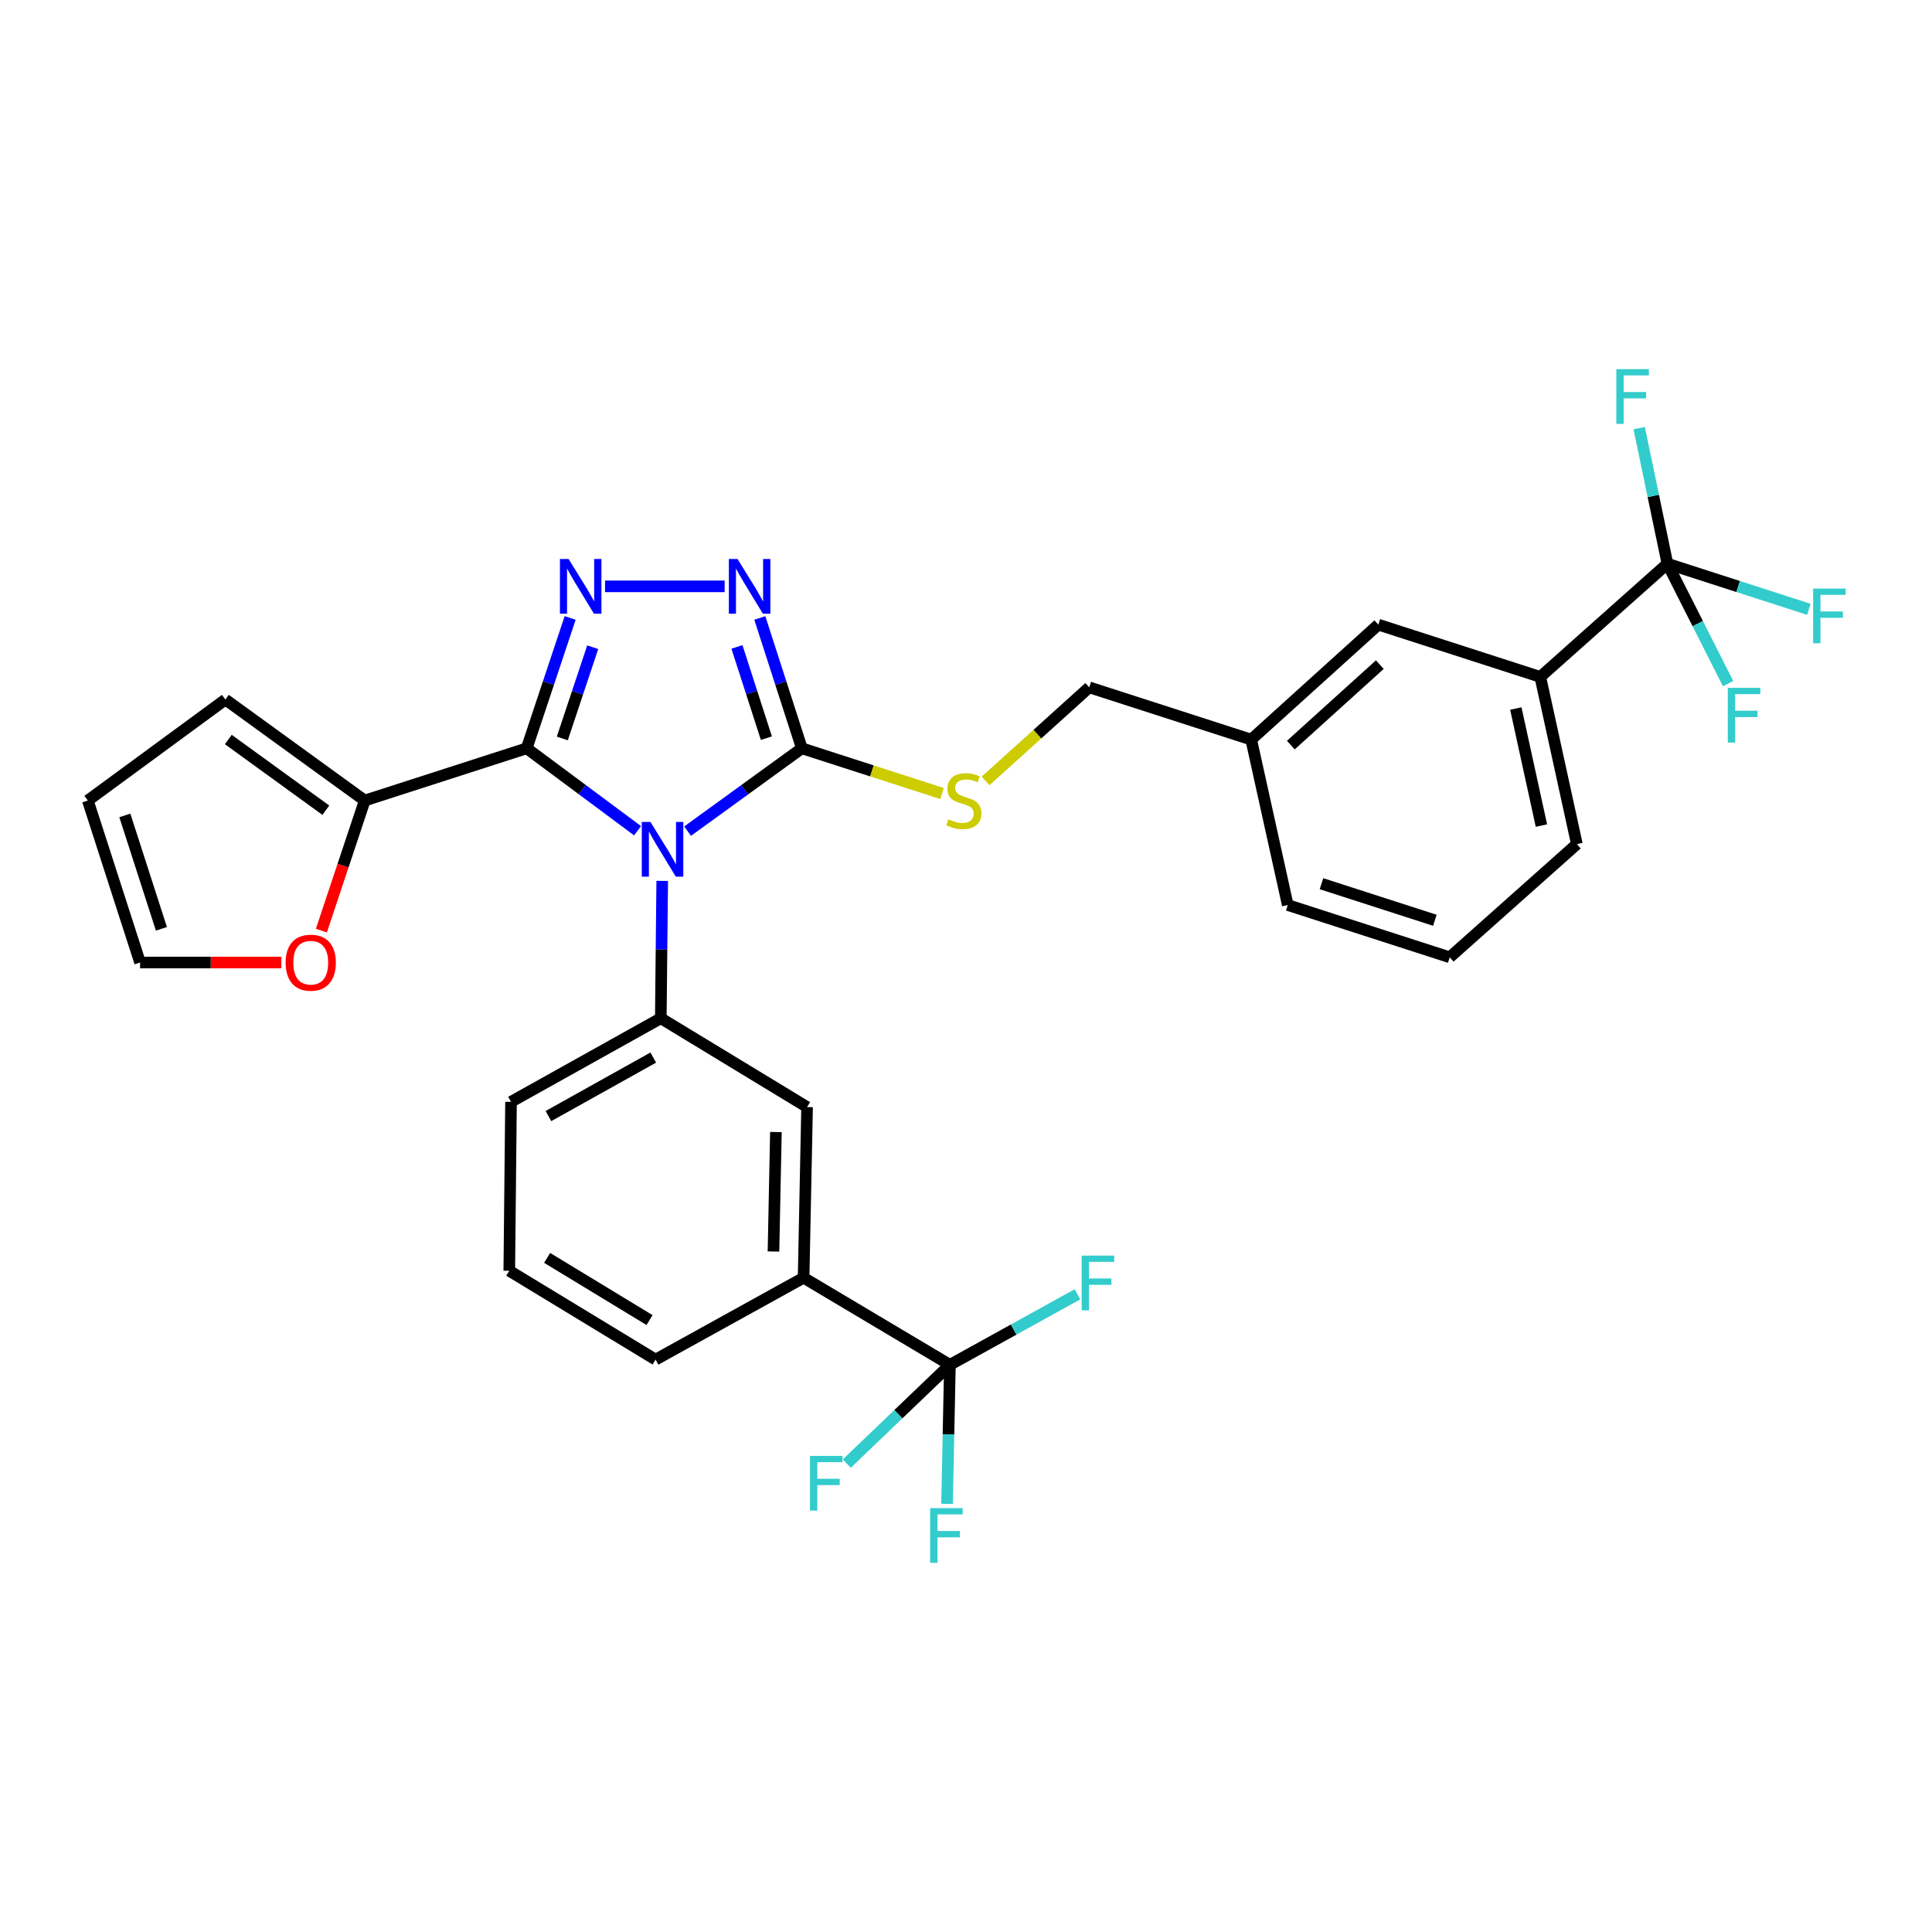 <?xml version='1.0' encoding='iso-8859-1'?>
<svg version='1.1' baseProfile='full'
              xmlns='http://www.w3.org/2000/svg'
                      xmlns:rdkit='http://www.rdkit.org/xml'
                      xmlns:xlink='http://www.w3.org/1999/xlink'
                  xml:space='preserve'
width='1000px' height='1000px' viewBox='0 0 1000 1000'>
<!-- END OF HEADER -->
<rect style='opacity:1.0;fill:#FFFFFF;stroke:none' width='1000' height='1000' x='0' y='0'> </rect>
<path class='bond-0' d='M 375.072,303.487 L 313.162,303.487' style='fill:none;fill-rule:evenodd;stroke:#0000FF;stroke-width:6px;stroke-linecap:butt;stroke-linejoin:miter;stroke-opacity:1' />
<path class='bond-1' d='M 393.278,319.85 L 404.162,353.585' style='fill:none;fill-rule:evenodd;stroke:#0000FF;stroke-width:6px;stroke-linecap:butt;stroke-linejoin:miter;stroke-opacity:1' />
<path class='bond-1' d='M 404.162,353.585 L 415.046,387.32' style='fill:none;fill-rule:evenodd;stroke:#000000;stroke-width:6px;stroke-linecap:butt;stroke-linejoin:miter;stroke-opacity:1' />
<path class='bond-1' d='M 381.44,334.843 L 389.06,358.458' style='fill:none;fill-rule:evenodd;stroke:#0000FF;stroke-width:6px;stroke-linecap:butt;stroke-linejoin:miter;stroke-opacity:1' />
<path class='bond-1' d='M 389.06,358.458 L 396.679,382.072' style='fill:none;fill-rule:evenodd;stroke:#000000;stroke-width:6px;stroke-linecap:butt;stroke-linejoin:miter;stroke-opacity:1' />
<path class='bond-2' d='M 295.104,319.856 L 283.863,353.588' style='fill:none;fill-rule:evenodd;stroke:#0000FF;stroke-width:6px;stroke-linecap:butt;stroke-linejoin:miter;stroke-opacity:1' />
<path class='bond-2' d='M 283.863,353.588 L 272.621,387.32' style='fill:none;fill-rule:evenodd;stroke:#000000;stroke-width:6px;stroke-linecap:butt;stroke-linejoin:miter;stroke-opacity:1' />
<path class='bond-2' d='M 306.787,334.993 L 298.918,358.606' style='fill:none;fill-rule:evenodd;stroke:#0000FF;stroke-width:6px;stroke-linecap:butt;stroke-linejoin:miter;stroke-opacity:1' />
<path class='bond-2' d='M 298.918,358.606 L 291.049,382.218' style='fill:none;fill-rule:evenodd;stroke:#000000;stroke-width:6px;stroke-linecap:butt;stroke-linejoin:miter;stroke-opacity:1' />
<path class='bond-3' d='M 272.621,387.32 L 188.788,414.36' style='fill:none;fill-rule:evenodd;stroke:#000000;stroke-width:6px;stroke-linecap:butt;stroke-linejoin:miter;stroke-opacity:1' />
<path class='bond-4' d='M 272.621,387.32 L 301.31,408.653' style='fill:none;fill-rule:evenodd;stroke:#000000;stroke-width:6px;stroke-linecap:butt;stroke-linejoin:miter;stroke-opacity:1' />
<path class='bond-4' d='M 301.31,408.653 L 330,429.986' style='fill:none;fill-rule:evenodd;stroke:#0000FF;stroke-width:6px;stroke-linecap:butt;stroke-linejoin:miter;stroke-opacity:1' />
<path class='bond-5' d='M 355.897,430.2 L 385.472,408.76' style='fill:none;fill-rule:evenodd;stroke:#0000FF;stroke-width:6px;stroke-linecap:butt;stroke-linejoin:miter;stroke-opacity:1' />
<path class='bond-5' d='M 385.472,408.76 L 415.046,387.32' style='fill:none;fill-rule:evenodd;stroke:#000000;stroke-width:6px;stroke-linecap:butt;stroke-linejoin:miter;stroke-opacity:1' />
<path class='bond-6' d='M 342.762,455.946 L 342.396,491.493' style='fill:none;fill-rule:evenodd;stroke:#0000FF;stroke-width:6px;stroke-linecap:butt;stroke-linejoin:miter;stroke-opacity:1' />
<path class='bond-6' d='M 342.396,491.493 L 342.031,527.039' style='fill:none;fill-rule:evenodd;stroke:#000000;stroke-width:6px;stroke-linecap:butt;stroke-linejoin:miter;stroke-opacity:1' />
<path class='bond-7' d='M 415.046,387.32 L 451.322,399.021' style='fill:none;fill-rule:evenodd;stroke:#000000;stroke-width:6px;stroke-linecap:butt;stroke-linejoin:miter;stroke-opacity:1' />
<path class='bond-7' d='M 451.322,399.021 L 487.597,410.721' style='fill:none;fill-rule:evenodd;stroke:#CCCC00;stroke-width:6px;stroke-linecap:butt;stroke-linejoin:miter;stroke-opacity:1' />
<path class='bond-8' d='M 666.546,468.447 L 750.379,495.495' style='fill:none;fill-rule:evenodd;stroke:#000000;stroke-width:6px;stroke-linecap:butt;stroke-linejoin:miter;stroke-opacity:1' />
<path class='bond-8' d='M 683.993,457.402 L 742.677,476.335' style='fill:none;fill-rule:evenodd;stroke:#000000;stroke-width:6px;stroke-linecap:butt;stroke-linejoin:miter;stroke-opacity:1' />
<path class='bond-9' d='M 666.546,468.447 L 647.617,382.815' style='fill:none;fill-rule:evenodd;stroke:#000000;stroke-width:6px;stroke-linecap:butt;stroke-linejoin:miter;stroke-opacity:1' />
<path class='bond-10' d='M 510.146,404.189 L 536.965,379.978' style='fill:none;fill-rule:evenodd;stroke:#CCCC00;stroke-width:6px;stroke-linecap:butt;stroke-linejoin:miter;stroke-opacity:1' />
<path class='bond-10' d='M 536.965,379.978 L 563.784,355.767' style='fill:none;fill-rule:evenodd;stroke:#000000;stroke-width:6px;stroke-linecap:butt;stroke-linejoin:miter;stroke-opacity:1' />
<path class='bond-11' d='M 563.784,355.767 L 647.617,382.815' style='fill:none;fill-rule:evenodd;stroke:#000000;stroke-width:6px;stroke-linecap:butt;stroke-linejoin:miter;stroke-opacity:1' />
<path class='bond-12' d='M 750.379,495.495 L 816.183,436.903' style='fill:none;fill-rule:evenodd;stroke:#000000;stroke-width:6px;stroke-linecap:butt;stroke-linejoin:miter;stroke-opacity:1' />
<path class='bond-13' d='M 816.183,436.903 L 797.254,350.363' style='fill:none;fill-rule:evenodd;stroke:#000000;stroke-width:6px;stroke-linecap:butt;stroke-linejoin:miter;stroke-opacity:1' />
<path class='bond-13' d='M 797.841,427.312 L 784.591,366.735' style='fill:none;fill-rule:evenodd;stroke:#000000;stroke-width:6px;stroke-linecap:butt;stroke-linejoin:miter;stroke-opacity:1' />
<path class='bond-14' d='M 263.602,657.748 L 339.324,703.724' style='fill:none;fill-rule:evenodd;stroke:#000000;stroke-width:6px;stroke-linecap:butt;stroke-linejoin:miter;stroke-opacity:1' />
<path class='bond-14' d='M 283.196,651.08 L 336.202,683.263' style='fill:none;fill-rule:evenodd;stroke:#000000;stroke-width:6px;stroke-linecap:butt;stroke-linejoin:miter;stroke-opacity:1' />
<path class='bond-15' d='M 263.602,657.748 L 264.501,570.309' style='fill:none;fill-rule:evenodd;stroke:#000000;stroke-width:6px;stroke-linecap:butt;stroke-linejoin:miter;stroke-opacity:1' />
<path class='bond-16' d='M 339.324,703.724 L 415.946,661.354' style='fill:none;fill-rule:evenodd;stroke:#000000;stroke-width:6px;stroke-linecap:butt;stroke-linejoin:miter;stroke-opacity:1' />
<path class='bond-17' d='M 166.351,481.672 L 177.569,448.016' style='fill:none;fill-rule:evenodd;stroke:#FF0000;stroke-width:6px;stroke-linecap:butt;stroke-linejoin:miter;stroke-opacity:1' />
<path class='bond-17' d='M 177.569,448.016 L 188.788,414.36' style='fill:none;fill-rule:evenodd;stroke:#000000;stroke-width:6px;stroke-linecap:butt;stroke-linejoin:miter;stroke-opacity:1' />
<path class='bond-18' d='M 145.632,498.201 L 109.067,498.201' style='fill:none;fill-rule:evenodd;stroke:#FF0000;stroke-width:6px;stroke-linecap:butt;stroke-linejoin:miter;stroke-opacity:1' />
<path class='bond-18' d='M 109.067,498.201 L 72.503,498.201' style='fill:none;fill-rule:evenodd;stroke:#000000;stroke-width:6px;stroke-linecap:butt;stroke-linejoin:miter;stroke-opacity:1' />
<path class='bond-19' d='M 188.788,414.36 L 116.672,362.08' style='fill:none;fill-rule:evenodd;stroke:#000000;stroke-width:6px;stroke-linecap:butt;stroke-linejoin:miter;stroke-opacity:1' />
<path class='bond-19' d='M 168.656,419.366 L 118.175,382.77' style='fill:none;fill-rule:evenodd;stroke:#000000;stroke-width:6px;stroke-linecap:butt;stroke-linejoin:miter;stroke-opacity:1' />
<path class='bond-20' d='M 116.672,362.08 L 45.455,414.36' style='fill:none;fill-rule:evenodd;stroke:#000000;stroke-width:6px;stroke-linecap:butt;stroke-linejoin:miter;stroke-opacity:1' />
<path class='bond-21' d='M 45.455,414.36 L 72.503,498.201' style='fill:none;fill-rule:evenodd;stroke:#000000;stroke-width:6px;stroke-linecap:butt;stroke-linejoin:miter;stroke-opacity:1' />
<path class='bond-21' d='M 64.614,422.064 L 83.548,480.753' style='fill:none;fill-rule:evenodd;stroke:#000000;stroke-width:6px;stroke-linecap:butt;stroke-linejoin:miter;stroke-opacity:1' />
<path class='bond-22' d='M 415.946,661.354 L 417.744,573.016' style='fill:none;fill-rule:evenodd;stroke:#000000;stroke-width:6px;stroke-linecap:butt;stroke-linejoin:miter;stroke-opacity:1' />
<path class='bond-22' d='M 400.35,647.78 L 401.609,585.943' style='fill:none;fill-rule:evenodd;stroke:#000000;stroke-width:6px;stroke-linecap:butt;stroke-linejoin:miter;stroke-opacity:1' />
<path class='bond-23' d='M 415.946,661.354 L 491.668,706.431' style='fill:none;fill-rule:evenodd;stroke:#000000;stroke-width:6px;stroke-linecap:butt;stroke-linejoin:miter;stroke-opacity:1' />
<path class='bond-24' d='M 417.744,573.016 L 342.031,527.039' style='fill:none;fill-rule:evenodd;stroke:#000000;stroke-width:6px;stroke-linecap:butt;stroke-linejoin:miter;stroke-opacity:1' />
<path class='bond-25' d='M 342.031,527.039 L 264.501,570.309' style='fill:none;fill-rule:evenodd;stroke:#000000;stroke-width:6px;stroke-linecap:butt;stroke-linejoin:miter;stroke-opacity:1' />
<path class='bond-25' d='M 338.135,547.387 L 283.865,577.676' style='fill:none;fill-rule:evenodd;stroke:#000000;stroke-width:6px;stroke-linecap:butt;stroke-linejoin:miter;stroke-opacity:1' />
<path class='bond-26' d='M 491.668,706.431 L 490.932,742.415' style='fill:none;fill-rule:evenodd;stroke:#000000;stroke-width:6px;stroke-linecap:butt;stroke-linejoin:miter;stroke-opacity:1' />
<path class='bond-26' d='M 490.932,742.415 L 490.196,778.4' style='fill:none;fill-rule:evenodd;stroke:#33CCCC;stroke-width:6px;stroke-linecap:butt;stroke-linejoin:miter;stroke-opacity:1' />
<path class='bond-27' d='M 491.668,706.431 L 524.674,688.179' style='fill:none;fill-rule:evenodd;stroke:#000000;stroke-width:6px;stroke-linecap:butt;stroke-linejoin:miter;stroke-opacity:1' />
<path class='bond-27' d='M 524.674,688.179 L 557.68,669.927' style='fill:none;fill-rule:evenodd;stroke:#33CCCC;stroke-width:6px;stroke-linecap:butt;stroke-linejoin:miter;stroke-opacity:1' />
<path class='bond-28' d='M 491.668,706.431 L 464.983,731.987' style='fill:none;fill-rule:evenodd;stroke:#000000;stroke-width:6px;stroke-linecap:butt;stroke-linejoin:miter;stroke-opacity:1' />
<path class='bond-28' d='M 464.983,731.987 L 438.298,757.544' style='fill:none;fill-rule:evenodd;stroke:#33CCCC;stroke-width:6px;stroke-linecap:butt;stroke-linejoin:miter;stroke-opacity:1' />
<path class='bond-29' d='M 797.254,350.363 L 713.421,323.315' style='fill:none;fill-rule:evenodd;stroke:#000000;stroke-width:6px;stroke-linecap:butt;stroke-linejoin:miter;stroke-opacity:1' />
<path class='bond-30' d='M 797.254,350.363 L 863.058,291.771' style='fill:none;fill-rule:evenodd;stroke:#000000;stroke-width:6px;stroke-linecap:butt;stroke-linejoin:miter;stroke-opacity:1' />
<path class='bond-31' d='M 713.421,323.315 L 647.617,382.815' style='fill:none;fill-rule:evenodd;stroke:#000000;stroke-width:6px;stroke-linecap:butt;stroke-linejoin:miter;stroke-opacity:1' />
<path class='bond-31' d='M 714.194,344.011 L 668.131,385.661' style='fill:none;fill-rule:evenodd;stroke:#000000;stroke-width:6px;stroke-linecap:butt;stroke-linejoin:miter;stroke-opacity:1' />
<path class='bond-32' d='M 863.058,291.771 L 899.664,303.577' style='fill:none;fill-rule:evenodd;stroke:#000000;stroke-width:6px;stroke-linecap:butt;stroke-linejoin:miter;stroke-opacity:1' />
<path class='bond-32' d='M 899.664,303.577 L 936.269,315.384' style='fill:none;fill-rule:evenodd;stroke:#33CCCC;stroke-width:6px;stroke-linecap:butt;stroke-linejoin:miter;stroke-opacity:1' />
<path class='bond-33' d='M 863.058,291.771 L 855.749,256.686' style='fill:none;fill-rule:evenodd;stroke:#000000;stroke-width:6px;stroke-linecap:butt;stroke-linejoin:miter;stroke-opacity:1' />
<path class='bond-33' d='M 855.749,256.686 L 848.44,221.601' style='fill:none;fill-rule:evenodd;stroke:#33CCCC;stroke-width:6px;stroke-linecap:butt;stroke-linejoin:miter;stroke-opacity:1' />
<path class='bond-34' d='M 863.058,291.771 L 878.754,322.802' style='fill:none;fill-rule:evenodd;stroke:#000000;stroke-width:6px;stroke-linecap:butt;stroke-linejoin:miter;stroke-opacity:1' />
<path class='bond-34' d='M 878.754,322.802 L 894.449,353.834' style='fill:none;fill-rule:evenodd;stroke:#33CCCC;stroke-width:6px;stroke-linecap:butt;stroke-linejoin:miter;stroke-opacity:1' />
<path  class='atom-0' d='M 381.738 289.327
L 391.018 304.327
Q 391.938 305.807, 393.418 308.487
Q 394.898 311.167, 394.978 311.327
L 394.978 289.327
L 398.738 289.327
L 398.738 317.647
L 394.858 317.647
L 384.898 301.247
Q 383.738 299.327, 382.498 297.127
Q 381.298 294.927, 380.938 294.247
L 380.938 317.647
L 377.258 317.647
L 377.258 289.327
L 381.738 289.327
' fill='#0000FF'/>
<path  class='atom-1' d='M 294.3 289.327
L 303.58 304.327
Q 304.5 305.807, 305.98 308.487
Q 307.46 311.167, 307.54 311.327
L 307.54 289.327
L 311.3 289.327
L 311.3 317.647
L 307.42 317.647
L 297.46 301.247
Q 296.3 299.327, 295.06 297.127
Q 293.86 294.927, 293.5 294.247
L 293.5 317.647
L 289.82 317.647
L 289.82 289.327
L 294.3 289.327
' fill='#0000FF'/>
<path  class='atom-3' d='M 336.67 425.44
L 345.95 440.44
Q 346.87 441.92, 348.35 444.6
Q 349.83 447.28, 349.91 447.44
L 349.91 425.44
L 353.67 425.44
L 353.67 453.76
L 349.79 453.76
L 339.83 437.36
Q 338.67 435.44, 337.43 433.24
Q 336.23 431.04, 335.87 430.36
L 335.87 453.76
L 332.19 453.76
L 332.19 425.44
L 336.67 425.44
' fill='#0000FF'/>
<path  class='atom-6' d='M 490.88 424.08
Q 491.2 424.2, 492.52 424.76
Q 493.84 425.32, 495.28 425.68
Q 496.76 426, 498.2 426
Q 500.88 426, 502.44 424.72
Q 504 423.4, 504 421.12
Q 504 419.56, 503.2 418.6
Q 502.44 417.64, 501.24 417.12
Q 500.04 416.6, 498.04 416
Q 495.52 415.24, 494 414.52
Q 492.52 413.8, 491.44 412.28
Q 490.4 410.76, 490.4 408.2
Q 490.4 404.64, 492.8 402.44
Q 495.24 400.24, 500.04 400.24
Q 503.32 400.24, 507.04 401.8
L 506.12 404.88
Q 502.72 403.48, 500.16 403.48
Q 497.4 403.48, 495.88 404.64
Q 494.36 405.76, 494.4 407.72
Q 494.4 409.24, 495.16 410.16
Q 495.96 411.08, 497.08 411.6
Q 498.24 412.12, 500.16 412.72
Q 502.72 413.52, 504.24 414.32
Q 505.76 415.12, 506.84 416.76
Q 507.96 418.36, 507.96 421.12
Q 507.96 425.04, 505.32 427.16
Q 502.72 429.24, 498.36 429.24
Q 495.84 429.24, 493.92 428.68
Q 492.04 428.16, 489.8 427.24
L 490.88 424.08
' fill='#CCCC00'/>
<path  class='atom-12' d='M 147.841 498.281
Q 147.841 491.481, 151.201 487.681
Q 154.561 483.881, 160.841 483.881
Q 167.121 483.881, 170.481 487.681
Q 173.841 491.481, 173.841 498.281
Q 173.841 505.161, 170.441 509.081
Q 167.041 512.961, 160.841 512.961
Q 154.601 512.961, 151.201 509.081
Q 147.841 505.201, 147.841 498.281
M 160.841 509.761
Q 165.161 509.761, 167.481 506.881
Q 169.841 503.961, 169.841 498.281
Q 169.841 492.721, 167.481 489.921
Q 165.161 487.081, 160.841 487.081
Q 156.521 487.081, 154.161 489.881
Q 151.841 492.681, 151.841 498.281
Q 151.841 504.001, 154.161 506.881
Q 156.521 509.761, 160.841 509.761
' fill='#FF0000'/>
<path  class='atom-22' d='M 481.441 780.609
L 498.281 780.609
L 498.281 783.849
L 485.241 783.849
L 485.241 792.449
L 496.841 792.449
L 496.841 795.729
L 485.241 795.729
L 485.241 808.929
L 481.441 808.929
L 481.441 780.609
' fill='#33CCCC'/>
<path  class='atom-23' d='M 559.869 649.9
L 576.709 649.9
L 576.709 653.14
L 563.669 653.14
L 563.669 661.74
L 575.269 661.74
L 575.269 665.02
L 563.669 665.02
L 563.669 678.22
L 559.869 678.22
L 559.869 649.9
' fill='#33CCCC'/>
<path  class='atom-24' d='M 419.242 753.57
L 436.082 753.57
L 436.082 756.81
L 423.042 756.81
L 423.042 765.41
L 434.642 765.41
L 434.642 768.69
L 423.042 768.69
L 423.042 781.89
L 419.242 781.89
L 419.242 753.57
' fill='#33CCCC'/>
<path  class='atom-29' d='M 938.471 304.65
L 955.311 304.65
L 955.311 307.89
L 942.271 307.89
L 942.271 316.49
L 953.871 316.49
L 953.871 319.77
L 942.271 319.77
L 942.271 332.97
L 938.471 332.97
L 938.471 304.65
' fill='#33CCCC'/>
<path  class='atom-30' d='M 836.609 191.071
L 853.449 191.071
L 853.449 194.311
L 840.409 194.311
L 840.409 202.911
L 852.009 202.911
L 852.009 206.191
L 840.409 206.191
L 840.409 219.391
L 836.609 219.391
L 836.609 191.071
' fill='#33CCCC'/>
<path  class='atom-31' d='M 894.302 356.031
L 911.142 356.031
L 911.142 359.271
L 898.102 359.271
L 898.102 367.871
L 909.702 367.871
L 909.702 371.151
L 898.102 371.151
L 898.102 384.351
L 894.302 384.351
L 894.302 356.031
' fill='#33CCCC'/>
</svg>
